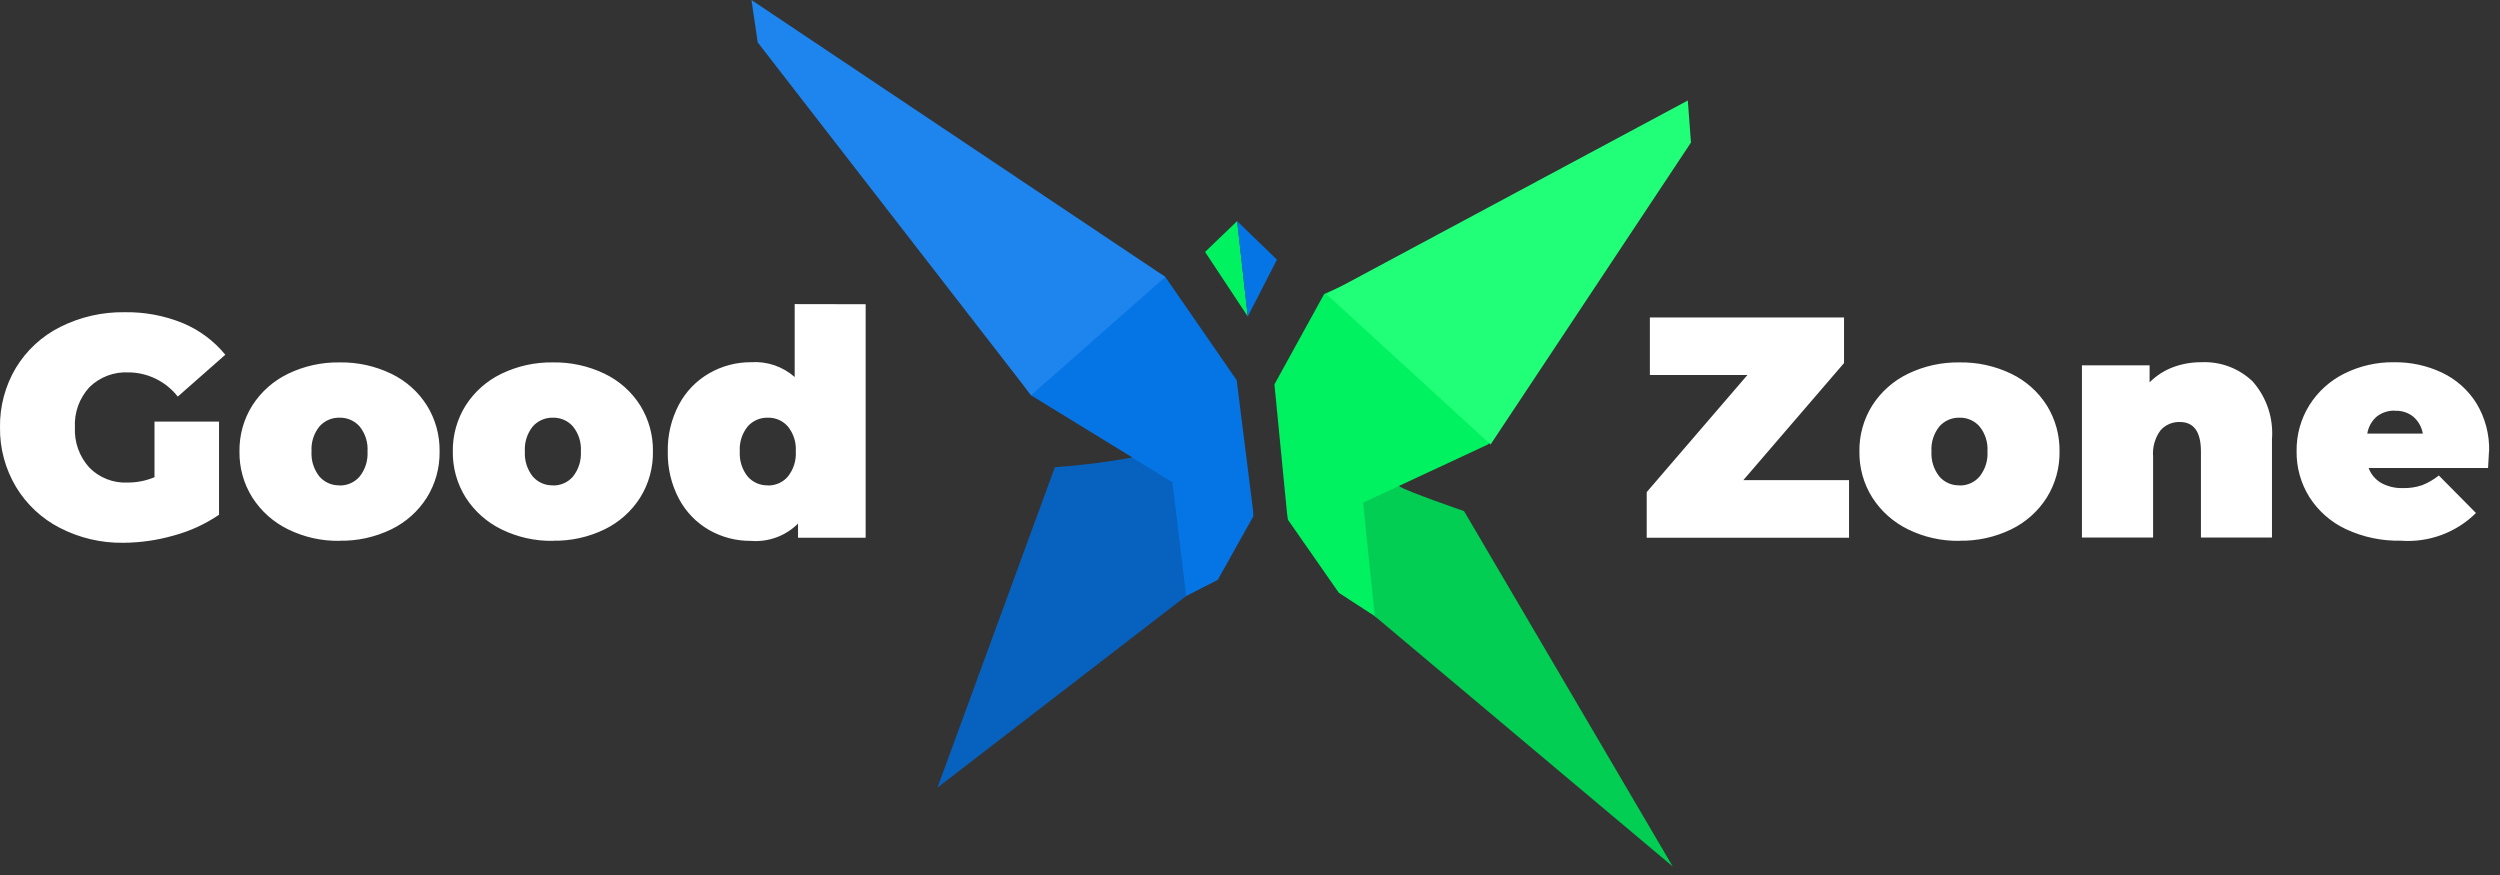 <svg width="80" height="28" viewBox="0 0 80 28" fill="none" xmlns="http://www.w3.org/2000/svg">
<rect x="0" y="0" width="80" height="28" fill="#333333" stroke="none"/>
<path d="M24.674 1.051L37.29 8.861L39.574 12.167L40.091 16.284C40.091 16.31 40.11 16.515 40.11 16.515L38.968 18.556L34.613 20.776L35.307 15.116L36.235 14.638L32.995 12.651L24.766 1.413L24.674 1.051Z" fill="#0575E6"/>
<path d="M36.23 14.641L37.517 15.432L37.958 19.071L30 25.202L33.757 14.95C34.586 14.892 35.412 14.789 36.23 14.641Z" fill="#0762BF"/>
<path d="M24.047 0L37.29 8.861L32.995 12.647L24.247 1.357L24.047 0Z" fill="#1E85EE"/>
<path d="M54.051 4.199L42.374 9.407L40.782 12.299L41.182 16.399C41.182 16.425 41.214 16.632 41.214 16.632L42.843 18.97L47.804 22.19L45.816 16.245L44.758 15.554L47.626 14.217L54.039 4.554L54.051 4.199Z" fill="#00F260"/>
<path d="M44.759 15.555L43.619 16.085L43.991 19.716L53.527 27.727L46.849 16.355C46.849 16.355 45.023 15.727 44.759 15.555Z" fill="#02CE53"/>
<path d="M54.01 3.216L42.446 9.414L47.698 14.224L54.111 4.561L54.01 3.216Z" fill="#21FF79"/>
<path d="M38.562 8.061L39.589 7.075L39.928 10.127L38.562 8.061Z" fill="#00F260"/>
<path d="M40.862 8.309L39.587 7.075L39.928 10.128L40.862 8.309Z" fill="#0575E6"/>
<path d="M4.944 13.491H7.009V16.472C6.566 16.773 6.076 16.998 5.559 17.137C5.032 17.288 4.487 17.366 3.938 17.369C3.234 17.378 2.539 17.214 1.913 16.891C1.334 16.593 0.849 16.14 0.513 15.582C0.169 15.007 -0.009 14.348 9.78478e-05 13.678C-0.011 13.007 0.166 12.346 0.509 11.77C0.85 11.208 1.342 10.754 1.93 10.461C2.568 10.141 3.274 9.98 3.988 9.991C4.624 9.98 5.256 10.098 5.846 10.338C6.377 10.558 6.846 10.907 7.21 11.352L5.689 12.691C5.501 12.451 5.261 12.256 4.987 12.122C4.714 11.988 4.413 11.917 4.108 11.916C3.879 11.905 3.649 11.941 3.434 12.023C3.22 12.105 3.024 12.23 2.86 12.391C2.701 12.564 2.578 12.767 2.498 12.989C2.419 13.21 2.384 13.445 2.397 13.68C2.375 14.15 2.54 14.61 2.855 14.959C3.013 15.121 3.204 15.248 3.415 15.331C3.626 15.415 3.852 15.452 4.078 15.442C4.375 15.443 4.67 15.385 4.944 15.271V13.491ZM10.865 17.307C10.295 17.316 9.731 17.19 9.219 16.939C8.752 16.711 8.356 16.36 8.076 15.922C7.798 15.481 7.655 14.968 7.663 14.447C7.655 13.926 7.798 13.413 8.076 12.972C8.356 12.535 8.752 12.185 9.219 11.96C9.732 11.712 10.296 11.588 10.865 11.597C11.438 11.587 12.005 11.711 12.521 11.96C12.988 12.184 13.382 12.534 13.659 12.972C13.934 13.414 14.075 13.926 14.067 14.447C14.075 14.968 13.934 15.48 13.659 15.922C13.382 16.36 12.988 16.712 12.521 16.939C12.005 17.189 11.438 17.314 10.865 17.303V17.307ZM10.865 15.535C10.987 15.538 11.108 15.514 11.22 15.464C11.331 15.415 11.43 15.341 11.509 15.248C11.689 15.021 11.778 14.737 11.761 14.448C11.78 14.159 11.691 13.874 11.509 13.648C11.429 13.556 11.33 13.484 11.219 13.435C11.107 13.386 10.987 13.363 10.865 13.366C10.744 13.363 10.623 13.386 10.512 13.435C10.4 13.484 10.301 13.556 10.221 13.648C10.04 13.874 9.95 14.159 9.969 14.448C9.952 14.737 10.041 15.021 10.221 15.248C10.301 15.34 10.4 15.413 10.511 15.462C10.623 15.511 10.743 15.535 10.865 15.531V15.535ZM17.692 17.307C17.122 17.316 16.558 17.19 16.046 16.939C15.579 16.711 15.184 16.36 14.903 15.922C14.626 15.481 14.482 14.968 14.49 14.447C14.482 13.926 14.626 13.413 14.903 12.972C15.183 12.535 15.579 12.185 16.046 11.96C16.559 11.712 17.123 11.588 17.692 11.597C18.265 11.587 18.832 11.711 19.348 11.96C19.815 12.184 20.209 12.534 20.486 12.972C20.761 13.414 20.902 13.926 20.894 14.447C20.902 14.968 20.761 15.48 20.486 15.922C20.209 16.36 19.814 16.712 19.348 16.939C18.833 17.189 18.266 17.314 17.693 17.303L17.692 17.307ZM17.692 15.535C17.814 15.538 17.935 15.514 18.047 15.464C18.158 15.415 18.257 15.341 18.336 15.248C18.516 15.021 18.605 14.737 18.588 14.448C18.607 14.159 18.517 13.874 18.336 13.648C18.256 13.556 18.157 13.484 18.046 13.435C17.934 13.386 17.814 13.363 17.692 13.366C17.571 13.363 17.45 13.386 17.339 13.435C17.227 13.484 17.128 13.556 17.048 13.648C16.867 13.874 16.777 14.159 16.796 14.448C16.779 14.737 16.869 15.021 17.048 15.248C17.128 15.34 17.227 15.413 17.339 15.462C17.45 15.511 17.571 15.535 17.693 15.531L17.692 15.535ZM27.701 9.735V17.207H25.537V16.754C25.34 16.95 25.104 17.101 24.843 17.197C24.582 17.292 24.304 17.33 24.027 17.308C23.56 17.312 23.099 17.192 22.693 16.961C22.283 16.726 21.948 16.379 21.726 15.961C21.481 15.496 21.358 14.976 21.369 14.451C21.358 13.927 21.481 13.409 21.726 12.946C21.948 12.528 22.283 12.182 22.693 11.946C23.099 11.711 23.561 11.589 24.03 11.591C24.283 11.573 24.537 11.606 24.777 11.687C25.018 11.769 25.239 11.897 25.43 12.064V9.731L27.701 9.735ZM24.569 15.535C24.691 15.538 24.812 15.514 24.924 15.464C25.035 15.415 25.134 15.341 25.213 15.248C25.393 15.021 25.483 14.737 25.465 14.448C25.484 14.159 25.395 13.874 25.213 13.648C25.133 13.556 25.034 13.484 24.923 13.435C24.811 13.386 24.691 13.363 24.569 13.366C24.448 13.363 24.327 13.386 24.216 13.435C24.104 13.484 24.005 13.556 23.925 13.648C23.744 13.874 23.654 14.159 23.673 14.448C23.656 14.737 23.745 15.021 23.925 15.248C24.005 15.34 24.104 15.413 24.216 15.462C24.327 15.511 24.448 15.535 24.57 15.531L24.569 15.535ZM59.169 15.364V17.207H52.695V15.747L55.917 12.001H52.796V10.158H59.009V11.618L55.787 15.364H59.169ZM62.703 17.307C62.133 17.316 61.569 17.19 61.057 16.939C60.59 16.711 60.194 16.36 59.914 15.922C59.636 15.481 59.493 14.968 59.501 14.447C59.493 13.926 59.636 13.413 59.914 12.972C60.194 12.535 60.59 12.185 61.057 11.96C61.57 11.712 62.134 11.588 62.703 11.597C63.276 11.587 63.843 11.711 64.359 11.96C64.826 12.184 65.22 12.534 65.497 12.972C65.772 13.414 65.913 13.926 65.905 14.447C65.913 14.968 65.772 15.48 65.497 15.922C65.219 16.36 64.826 16.712 64.359 16.939C63.844 17.189 63.277 17.314 62.705 17.303L62.703 17.307ZM62.703 15.535C62.825 15.538 62.946 15.514 63.058 15.464C63.169 15.415 63.268 15.341 63.347 15.248C63.527 15.021 63.617 14.737 63.599 14.448C63.618 14.159 63.529 13.874 63.347 13.648C63.267 13.556 63.168 13.484 63.057 13.435C62.945 13.386 62.825 13.363 62.703 13.366C62.582 13.363 62.461 13.386 62.35 13.435C62.238 13.484 62.139 13.556 62.059 13.648C61.878 13.874 61.788 14.159 61.807 14.448C61.79 14.737 61.88 15.021 62.059 15.248C62.139 15.34 62.238 15.414 62.35 15.463C62.462 15.511 62.583 15.535 62.705 15.531L62.703 15.535ZM70.448 11.591C70.748 11.577 71.048 11.625 71.329 11.73C71.61 11.836 71.867 11.997 72.084 12.205C72.306 12.457 72.475 12.75 72.582 13.069C72.688 13.387 72.729 13.723 72.703 14.058V17.2H70.43V14.451C70.43 13.82 70.205 13.504 69.755 13.504C69.639 13.5 69.523 13.522 69.416 13.568C69.309 13.614 69.213 13.683 69.136 13.771C68.958 14.014 68.874 14.312 68.899 14.612V17.2H66.622V11.691H68.787V12.235C68.998 12.023 69.252 11.858 69.532 11.752C69.825 11.643 70.135 11.588 70.448 11.591ZM79.648 14.441C79.648 14.474 79.638 14.652 79.618 14.975H75.795C75.869 15.176 76.011 15.345 76.195 15.453C76.409 15.57 76.651 15.627 76.895 15.619C77.102 15.624 77.308 15.593 77.504 15.528C77.698 15.451 77.88 15.346 78.043 15.216L79.231 16.416C78.917 16.727 78.539 16.968 78.124 17.12C77.709 17.273 77.265 17.335 76.824 17.302C76.22 17.315 75.62 17.189 75.072 16.934C74.594 16.711 74.189 16.357 73.904 15.912C73.628 15.472 73.484 14.961 73.491 14.442C73.483 13.921 73.624 13.409 73.899 12.967C74.172 12.533 74.558 12.183 75.017 11.955C75.514 11.707 76.062 11.583 76.617 11.592C77.144 11.585 77.666 11.699 78.143 11.924C78.596 12.138 78.977 12.477 79.243 12.901C79.525 13.365 79.667 13.901 79.652 14.444L79.648 14.441ZM76.637 13.141C76.426 13.133 76.219 13.201 76.053 13.332C75.892 13.472 75.786 13.665 75.753 13.876H77.53C77.495 13.667 77.389 13.477 77.23 13.337C77.064 13.203 76.854 13.135 76.641 13.145L76.637 13.141Z" fill="white"/>
</svg>
